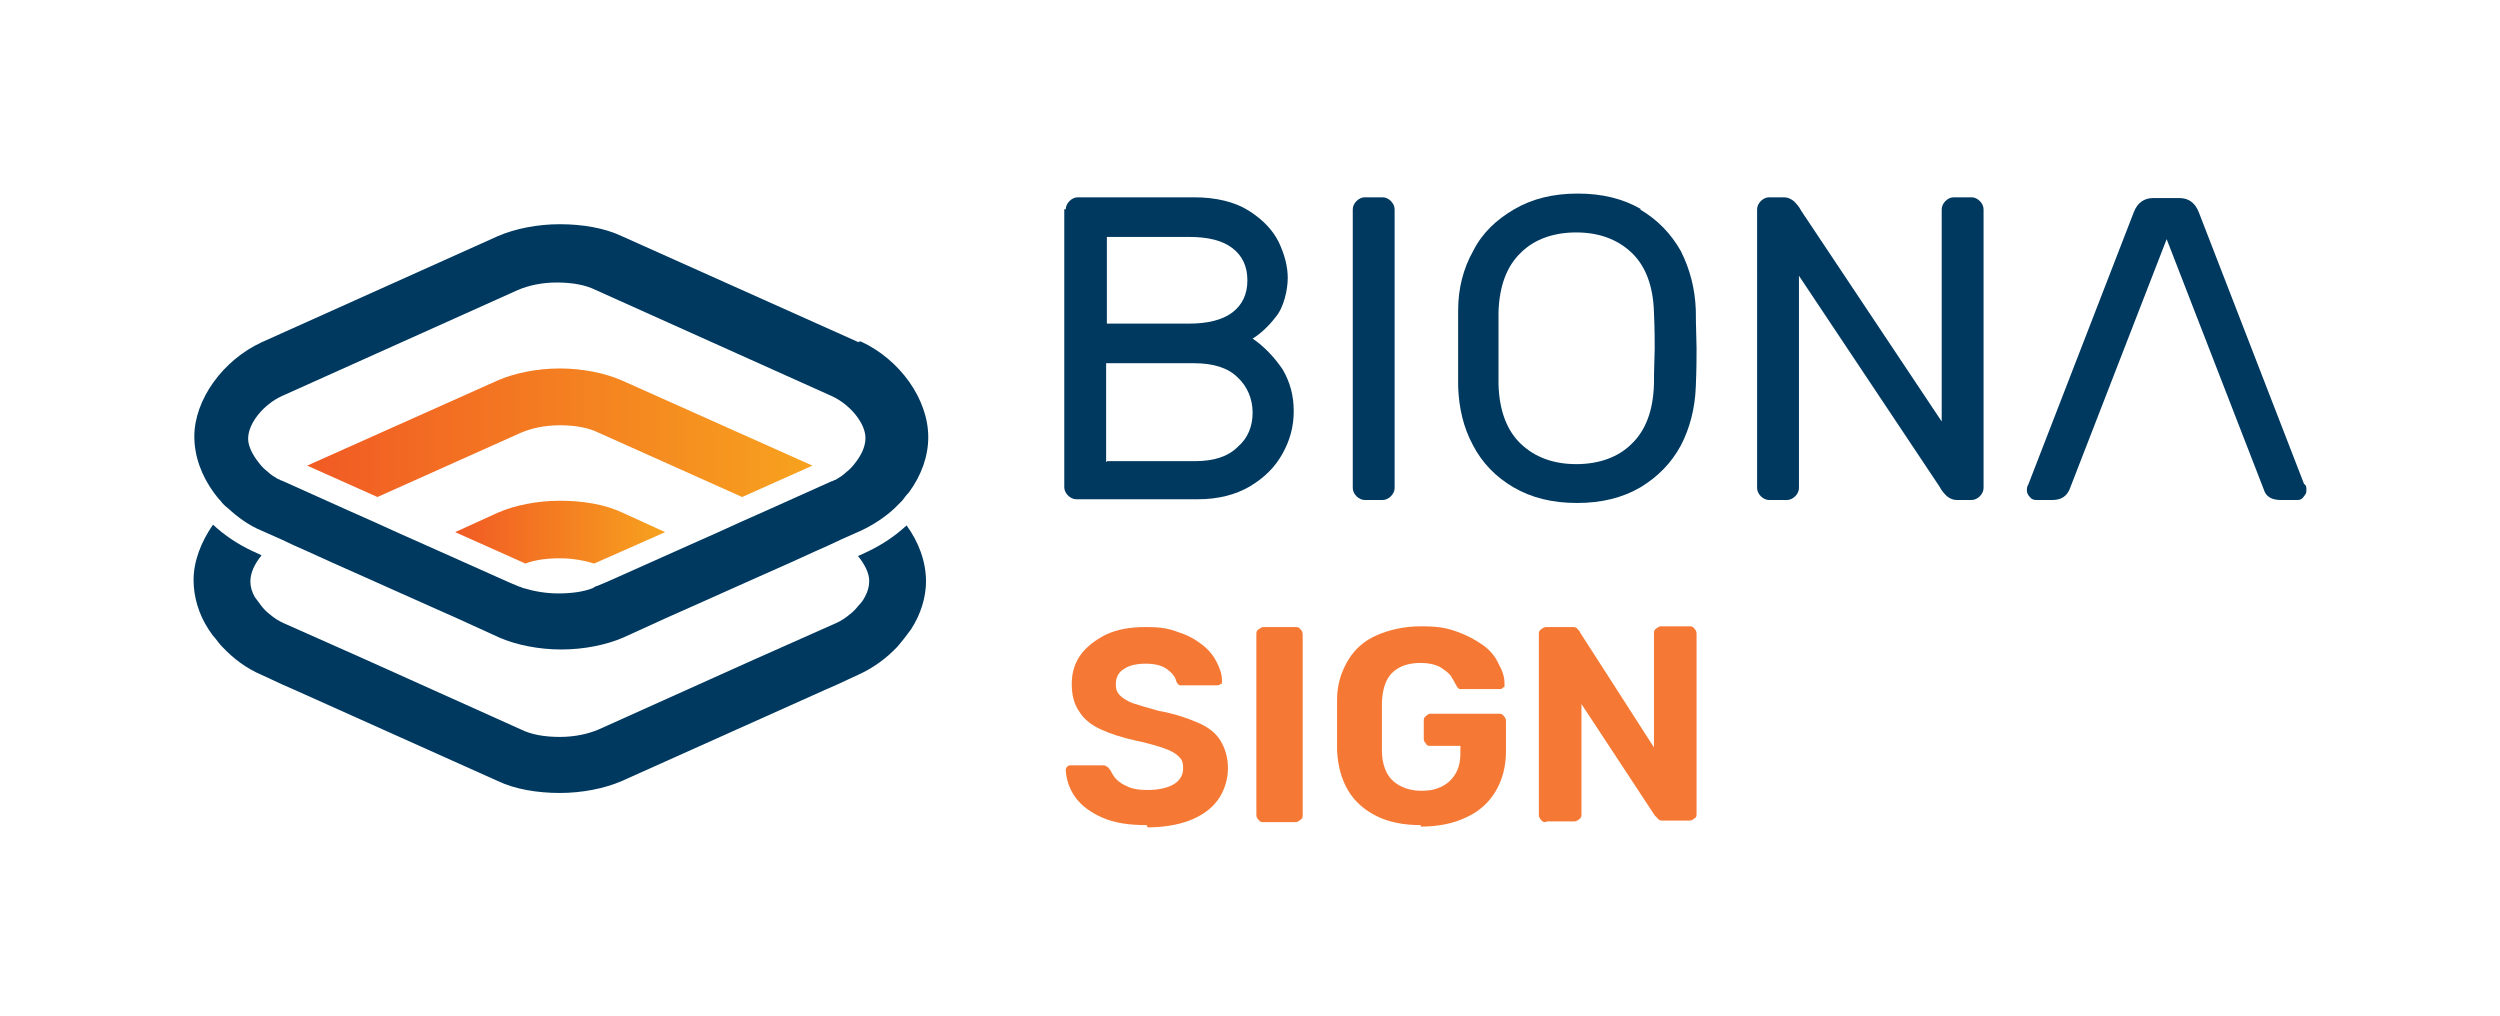 <?xml version="1.0" encoding="UTF-8"?>
<svg id="Capa_1" xmlns="http://www.w3.org/2000/svg" version="1.1" xmlns:xlink="http://www.w3.org/1999/xlink" viewBox="0 0 334.5 135.9">
  <!-- Generator: Adobe Illustrator 29.2.1, SVG Export Plug-In . SVG Version: 2.1.0 Build 116)  -->
  <defs>
    <style>
      .st0 {
        fill: url(#Degradado_sin_nombre_26);
      }

      .st1 {
        fill: url(#Degradado_sin_nombre_25);
      }

      .st2 {
        fill: #f57934;
      }

      .st3 {
        fill: #003960;
      }
    </style>
    <linearGradient id="Degradado_sin_nombre_25" data-name="Degradado sin nombre 25" x1="60.9" y1="66.8" x2="89" y2="66.8" gradientTransform="translate(0 138) scale(1 -1)" gradientUnits="userSpaceOnUse">
      <stop offset="0" stop-color="#f15a24"/>
      <stop offset="1" stop-color="#f7a21e"/>
    </linearGradient>
    <linearGradient id="Degradado_sin_nombre_26" data-name="Degradado sin nombre 26" x1="41.1" y1="80.1" x2="108.7" y2="80.1" gradientTransform="translate(0 138) scale(1 -1)" gradientUnits="userSpaceOnUse">
      <stop offset="0" stop-color="#f15a24"/>
      <stop offset="1" stop-color="#f7a21e"/>
    </linearGradient>
  </defs>
  <g>
    <path class="st3" d="M142.6,28c0-.4.2-.8.5-1.1.3-.3.7-.5,1.1-.5h15.5c3,0,5.5.6,7.4,1.8,1.9,1.2,3.2,2.6,4,4.2.8,1.7,1.2,3.3,1.2,4.8s-.5,3.9-1.6,5.2c-1,1.3-2.1,2.3-3.1,2.9,1.6,1.1,2.9,2.5,4,4.1,1,1.7,1.5,3.5,1.5,5.6s-.5,3.9-1.5,5.7-2.4,3.2-4.4,4.4c-1.9,1.1-4.2,1.7-6.9,1.7h-16.3c-.4,0-.8-.2-1.1-.5s-.5-.7-.5-1.1V28h.2ZM148.1,43.3h11c2.5,0,4.5-.5,5.8-1.5s2-2.4,2-4.3-.7-3.3-2-4.3-3.2-1.5-5.8-1.5h-11v11.7h0ZM148.1,61.7h11.8c2.5,0,4.4-.6,5.7-1.9,1.4-1.2,2-2.8,2-4.6s-.7-3.5-2-4.7c-1.3-1.3-3.3-1.9-5.8-1.9h-11.8v13.2h.1Z"/>
    <path class="st3" d="M181.5,66.4c-.3-.3-.5-.7-.5-1.1V28c0-.4.2-.8.5-1.1.3-.3.7-.5,1.1-.5h2.4c.4,0,.8.2,1.1.5s.5.7.5,1.1v37.3c0,.4-.2.8-.5,1.1-.3.3-.7.5-1.1.5h-2.4c-.4,0-.8-.2-1.1-.5Z"/>
    <path class="st3" d="M219.4,28c2.4,1.4,4.2,3.3,5.5,5.6,1.2,2.4,1.9,5,2,7.9,0,2.3.1,4,.1,5.1s0,2.8-.1,5.1c-.1,2.9-.8,5.6-2,7.9-1.3,2.4-3.1,4.2-5.4,5.6-2.4,1.4-5.2,2.1-8.5,2.1s-6.1-.7-8.5-2.1-4.2-3.3-5.4-5.6c-1.3-2.4-1.9-5-2-7.9v-10.2c0-2.9.7-5.6,2-7.9,1.2-2.4,3.1-4.2,5.5-5.6s5.2-2.1,8.5-2.1,6.1.7,8.5,2.1h-.2ZM203.5,33.8c-1.9,1.8-2.9,4.5-3,8v9.6c.1,3.5,1.1,6.2,3,8s4.4,2.7,7.4,2.7,5.6-.9,7.4-2.7c1.9-1.8,2.9-4.5,3-8,0-2.3.1-3.9.1-4.8s0-2.5-.1-4.8c-.1-3.5-1.1-6.2-3-8s-4.4-2.7-7.4-2.7-5.6.9-7.4,2.7Z"/>
    <path class="st3" d="M260.5,66.4c-.3-.3-.7-.7-1-1.3l-18.8-28.2v28.4c0,.4-.2.8-.5,1.1-.3.3-.7.5-1.1.5h-2.4c-.4,0-.8-.2-1.1-.5s-.5-.7-.5-1.1V28c0-.4.2-.8.5-1.1.3-.3.7-.5,1.1-.5h2c.5,0,.9.2,1.3.5.3.3.7.7,1,1.3l18.8,28.2v-28.4c0-.4.2-.8.5-1.1.3-.3.7-.5,1.1-.5h2.4c.4,0,.8.2,1.1.5.3.3.5.7.5,1.1v37.3c0,.4-.2.8-.5,1.1-.3.3-.7.5-1.1.5h-2c-.5,0-.9-.2-1.3-.5Z"/>
    <path class="st3" d="M308.3,64.8l-14.1-36.4c-.5-1.3-1.4-1.9-2.6-1.9h-3.5c-1.2,0-2.1.6-2.6,1.9l-14.1,36.4c-.2.3-.2.6-.2.8,0,.3.1.6.4.9.2.3.5.4.9.4h2.1c1.2,0,1.9-.5,2.3-1.4l13-33.5,13,33.5c.3,1,1.1,1.4,2.3,1.4h2.1c.3,0,.6,0,.9-.4s.4-.5.4-.9,0-.5-.2-.8h0Z"/>
  </g>
  <g>
    <path class="st1" d="M74.9,67c-3,0-6,.6-8.3,1.6l-5.7,2.6,9.4,4.2c1.3-.5,2.9-.7,4.6-.7s3.3.3,4.6.7l9.5-4.2-5.7-2.6c-2.3-1.1-5.3-1.6-8.3-1.6h0Z"/>
    <path class="st0" d="M74.9,49.3h0c-3,0-6,.6-8.3,1.6l-25.5,11.4,9.4,4.2,19.2-8.6c1.4-.6,3.2-1,5.2-1s3.8.3,5.2,1l19.2,8.6,9.4-4.2-25.5-11.4c-2.3-1-5.3-1.6-8.3-1.6h0Z"/>
    <path class="st3" d="M116.1,73.8l-1.3.6c.9,1.1,1.5,2.3,1.5,3.3h0c0,.8-.2,1.5-.6,2.2-.2.4-.5.8-.9,1.2-.3.4-.7.8-1.1,1.1-.6.5-1.2.9-1.9,1.2l-7.2,3.2-1.8.8-1.8.8-20.9,9.4c-1.4.6-3.2,1-5.2,1s-3.8-.3-5.2-1l-20.9-9.4-1.8-.8-1.8-.8-7.2-3.2c-.7-.3-1.3-.7-1.9-1.2-.4-.3-.8-.7-1.1-1.1s-.6-.8-.9-1.2c-.4-.7-.6-1.4-.6-2.1h0c0-1.2.6-2.4,1.5-3.5l-1.3-.6c-1.9-.9-3.7-2.1-5.2-3.5-1.6,2.3-2.6,4.9-2.6,7.4h0c0,2.3.7,4.6,2,6.6.3.4.5.8.9,1.2.3.4.6.8.9,1.1,1.5,1.6,3.2,2.9,5.3,3.8l1.3.6,1.5.7,1.6.7,27.2,12.2c2.3,1.1,5.3,1.6,8.3,1.6s6-.6,8.3-1.6l27.2-12.2,1.6-.7,1.5-.7,1.3-.6c2-.9,3.8-2.2,5.3-3.8.3-.4.6-.7.9-1.1s.6-.8.9-1.2c1.3-2,2-4.3,2-6.4h0c0-2.7-1-5.3-2.6-7.5-1.5,1.4-3.3,2.6-5.2,3.5Z"/>
    <path class="st3" d="M114.9,45.8l-31.7-14.2c-2.3-1.1-5.3-1.6-8.3-1.6s-6,.6-8.3,1.6l-31.6,14.2c-5.2,2.4-9,7.7-9,12.6h0c0,2.7,1,5.3,2.6,7.5.3.4.6.8.9,1.1.3.4.6.7,1,1,1.3,1.2,2.8,2.3,4.5,3l2.7,1.2,1.7.8,1.8.8,3.3,1.5,1.8.8,1.8.8,9.4,4.2,1.8.8,1.8.8,5.7,2.6c2.3,1,5.3,1.6,8.3,1.6s6-.6,8.3-1.6l5.7-2.6,1.8-.8,1.8-.8,9.4-4.2,1.8-.8,1.8-.8,3.3-1.5,1.8-.8,1.7-.8,2.7-1.2c1.7-.8,3.2-1.8,4.5-3l1-1c.3-.4.6-.8.9-1.1,1.7-2.3,2.6-4.9,2.6-7.4h0c0-5.1-3.8-10.4-9-12.8h-.3ZM111.7,64.2l-8.9,4-1.8.8-1.8.8-3.3,1.5-1.8.8-1.8.8-9.4,4.2-1.8.8-1.2.5c-.2,0-.4.2-.6.3-1.3.5-2.9.7-4.6.7s-3.3-.3-4.6-.7c-.2,0-.4-.2-.6-.2l-1.2-.5-1.8-.8-9.4-4.2-1.8-.8-1.8-.8-3.3-1.5-1.8-.8-1.8-.8-8.9-4c-.2,0-.3-.2-.5-.2-.5-.3-1-.6-1.4-1-.4-.3-.8-.7-1.1-1.1-.9-1.1-1.5-2.3-1.5-3.3h0c0-2.1,2.1-4.6,4.5-5.7l31.6-14.2c1.4-.6,3.2-1,5.2-1s3.8.3,5.2,1l31.6,14.2c2.4,1.1,4.5,3.6,4.5,5.6h0c0,1.2-.6,2.4-1.5,3.5-.3.4-.7.8-1.1,1.1-.4.4-.9.7-1.4,1-.2,0-.3.2-.5.2l.4-.2Z"/>
  </g>
  <g>
    <path class="st2" d="M153.4,110.4c-2.4,0-4.3-.3-5.9-1s-2.8-1.6-3.6-2.7-1.2-2.3-1.3-3.6c0-.2,0-.4.2-.5.1-.2.3-.2.6-.2h4c.3,0,.6,0,.7.2.2,0,.3.3.5.5.2.4.4.8.8,1.2.4.4.9.7,1.6,1s1.5.4,2.5.4c1.6,0,2.8-.3,3.6-.8s1.2-1.2,1.2-2.1-.2-1.2-.6-1.6c-.4-.4-1.1-.8-2-1.1-.9-.3-2.2-.7-3.7-1-1.8-.4-3.4-.9-4.7-1.5s-2.3-1.4-2.9-2.4c-.7-1-1-2.2-1-3.7s.4-2.8,1.2-3.9,2-2,3.4-2.7c1.5-.7,3.2-1,5.3-1s3.1.2,4.4.7c1.3.4,2.3,1,3.2,1.7s1.5,1.5,1.9,2.3.7,1.6.7,2.4,0,.4-.2.5c-.1.2-.3.2-.6.2h-4.1c-.2,0-.5,0-.7,0-.2,0-.4-.3-.5-.5-.1-.6-.6-1.2-1.3-1.7s-1.7-.7-2.8-.7-2.2.2-2.9.7c-.7.4-1.1,1.1-1.1,2s.2,1.1.5,1.5c.4.4,1,.8,1.8,1.1.9.3,2,.6,3.4,1,2.2.4,3.9,1,5.3,1.6,1.4.6,2.4,1.4,3,2.4s1,2.2,1,3.7-.5,3.1-1.4,4.3c-.9,1.2-2.2,2.1-3.8,2.7s-3.5.9-5.6.9v-.2Z"/>
    <path class="st2" d="M169.1,110c-.3,0-.5,0-.7-.3-.2-.2-.3-.4-.3-.7v-24.1c0-.3,0-.5.3-.7s.4-.3.7-.3h4.2c.3,0,.5,0,.7.3.2.2.3.4.3.7v24.1c0,.3,0,.5-.3.7s-.4.3-.7.3h-4.2Z"/>
    <path class="st2" d="M190.1,110.4c-2.3,0-4.3-.4-5.9-1.2s-2.9-1.9-3.8-3.4c-.9-1.5-1.4-3.3-1.5-5.4v-6.8c0-2.1.6-3.8,1.5-5.3s2.2-2.6,3.8-3.3,3.6-1.2,5.9-1.2,3.4.2,4.8.7c1.4.5,2.5,1.1,3.5,1.8s1.7,1.6,2.1,2.5c.5.9.8,1.7.8,2.6s0,.4-.2.6c-.1.2-.3.2-.6.2h-4.6c-.2,0-.4,0-.6,0-.1,0-.3-.2-.4-.4-.2-.4-.5-.9-.8-1.4-.4-.5-.9-.8-1.5-1.2-.6-.3-1.5-.5-2.5-.5-1.6,0-2.8.4-3.7,1.2-.9.8-1.4,2.1-1.5,4v6.5c0,1.9.6,3.3,1.5,4.1.9.8,2.2,1.3,3.7,1.3s1.9-.2,2.7-.5c.8-.4,1.4-.9,1.9-1.7.5-.8.7-1.7.7-2.9v-.9h-4c-.2,0-.5,0-.6-.3-.2-.2-.3-.4-.3-.6v-2.4c0-.3,0-.5.3-.7.2-.2.4-.3.6-.3h9.1c.3,0,.5,0,.7.3.2.2.3.4.3.7v4c0,2.1-.5,3.9-1.4,5.4s-2.2,2.7-4,3.5c-1.7.8-3.7,1.2-6,1.2h0Z"/>
    <path class="st2" d="M206.9,110c-.3,0-.5,0-.7-.3-.2-.2-.3-.4-.3-.7v-24.1c0-.3,0-.5.3-.7s.4-.3.7-.3h3.4c.4,0,.6,0,.8.3.2.2.3.3.3.4l9.9,15.4v-15.2c0-.3,0-.5.3-.7s.4-.3.6-.3h3.8c.3,0,.5,0,.7.3.2.2.3.4.3.7v24.1c0,.2,0,.5-.3.6-.2.2-.4.3-.7.3h-3.4c-.4,0-.6,0-.8-.3-.2-.2-.3-.3-.4-.4l-9.8-14.9v14.7c0,.3,0,.5-.3.7-.2.2-.4.3-.7.3h-3.7Z"/>
  </g>
</svg>